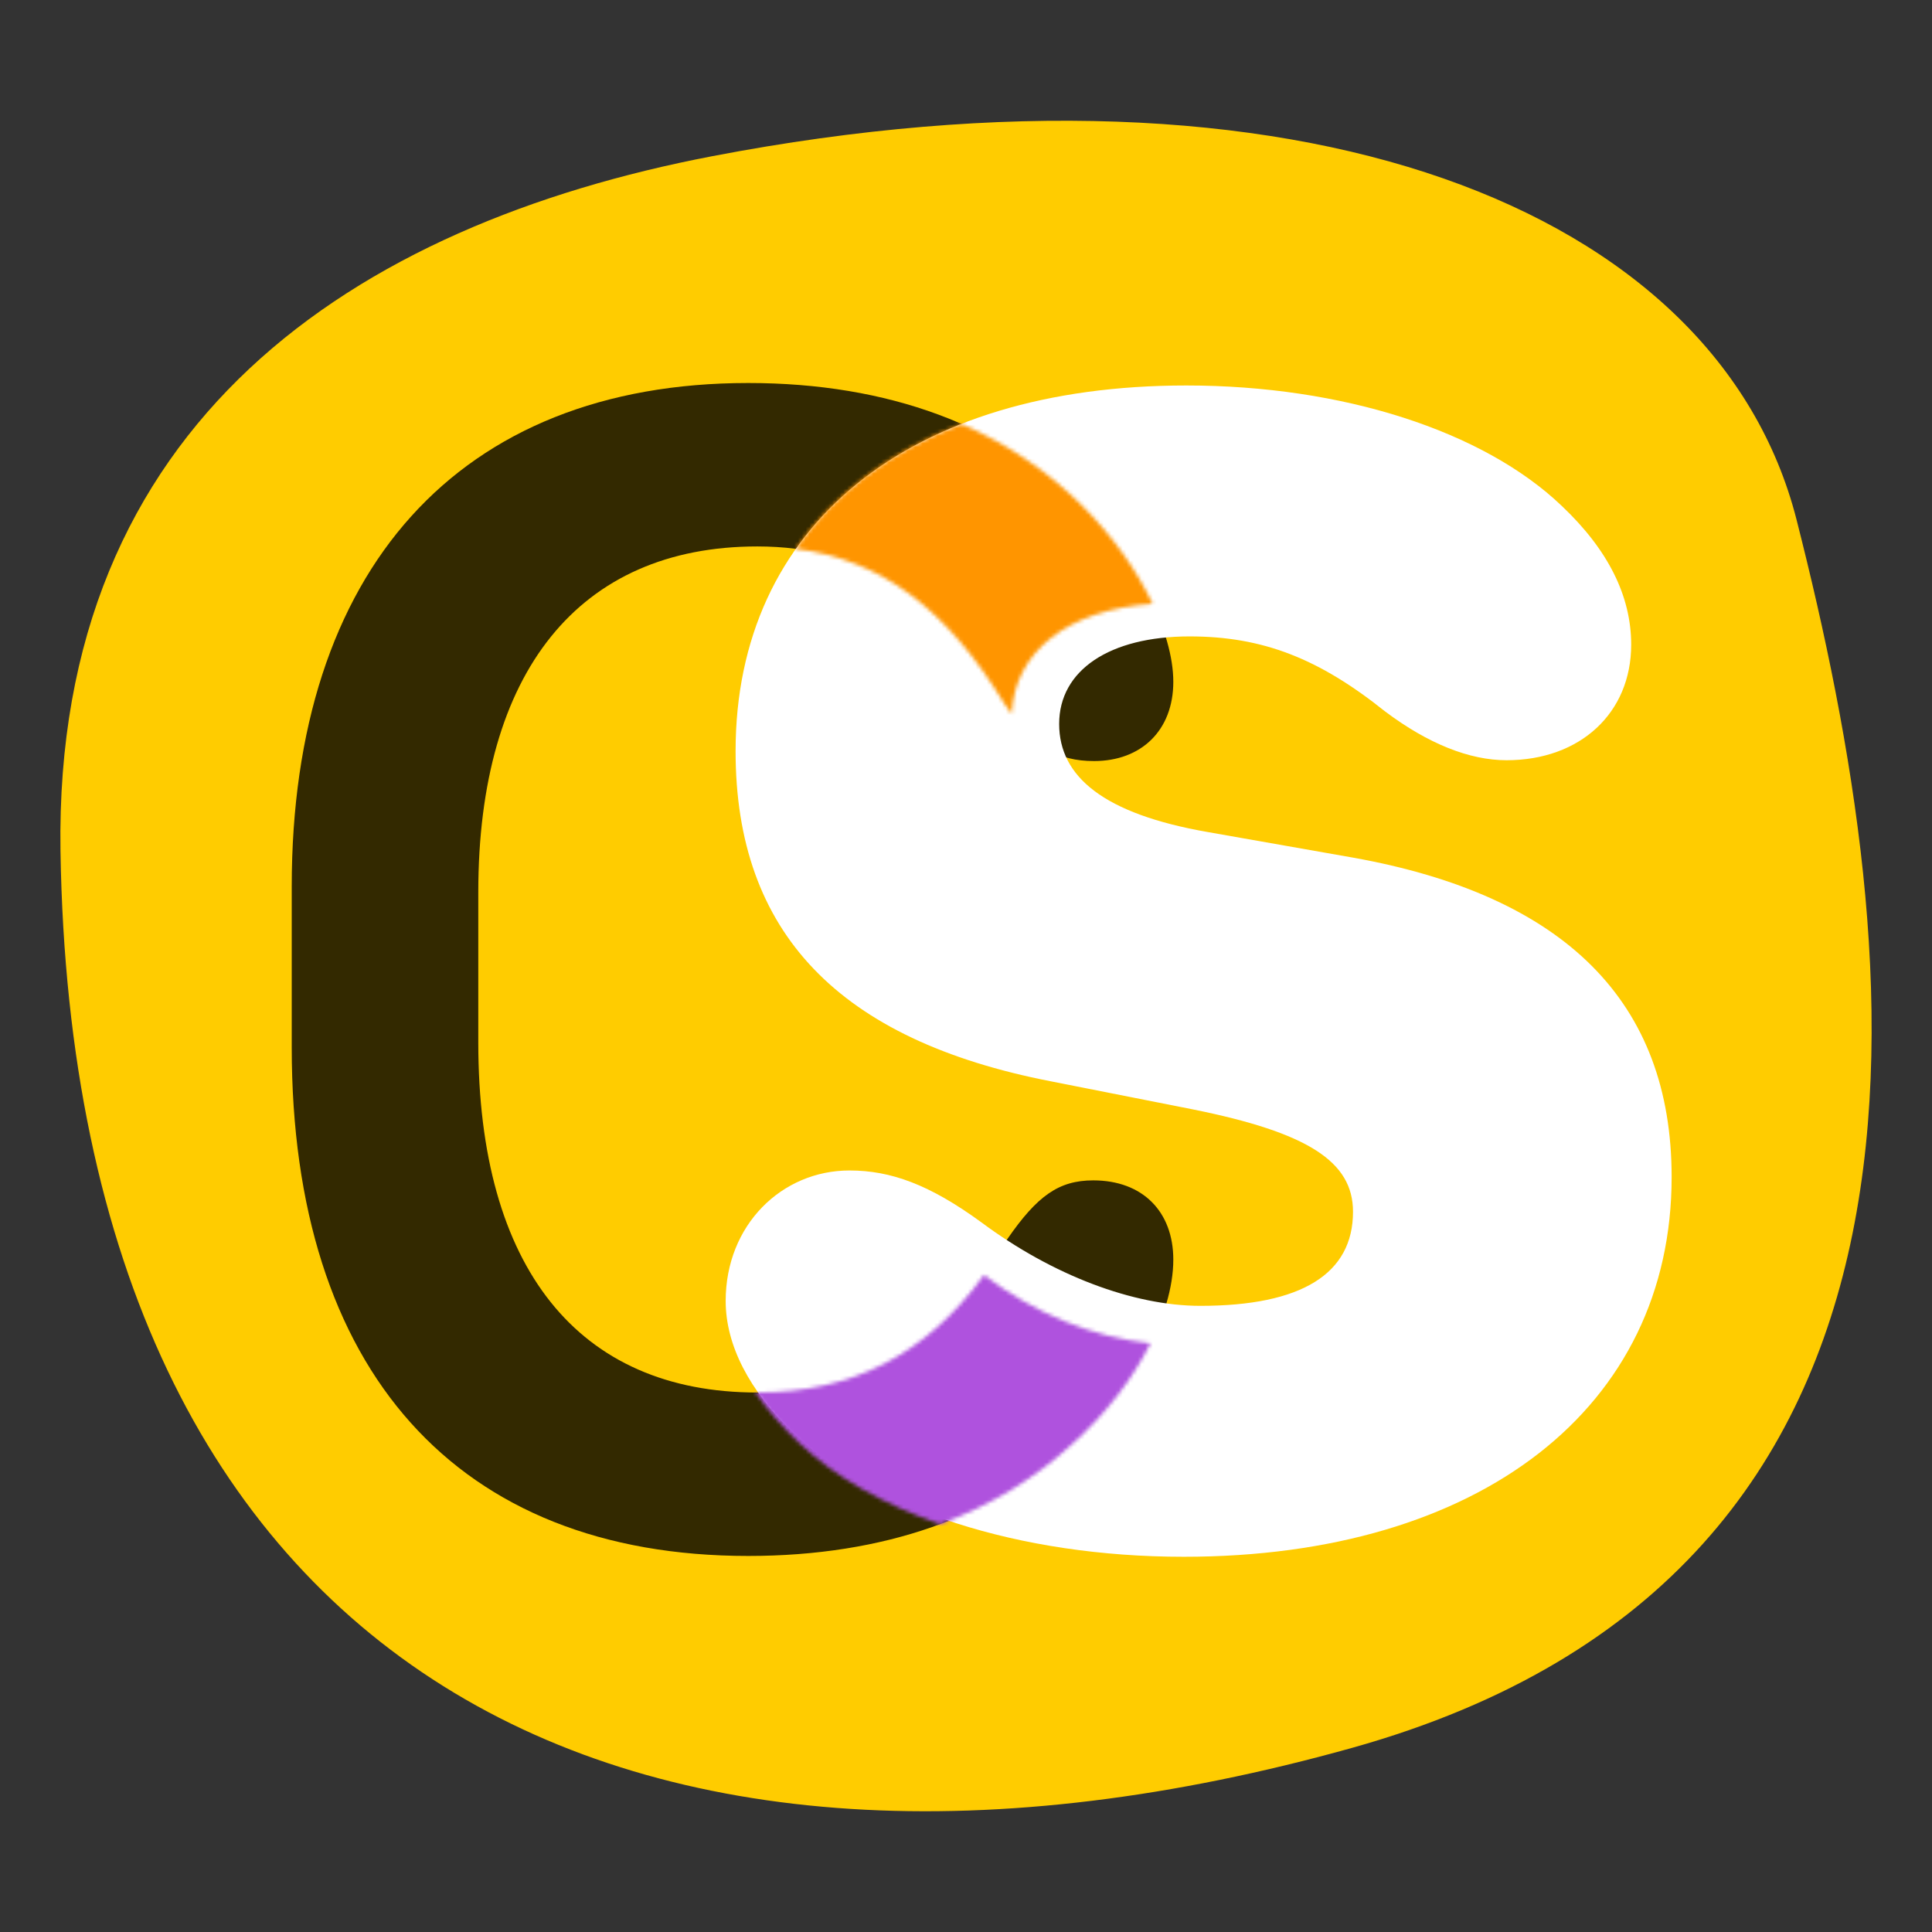 <svg width="512" height="512" viewBox="0 0 512 512" fill="none" xmlns="http://www.w3.org/2000/svg">
<rect x="0" y="0" width="512" height="512" fill="#333333" stroke="none"/>
<path d="M358.257 463.219C169.141 516.086 19.45 445.963 16.029 225.469C14.267 111.925 93.735 59.611 188.786 41.386C343.437 11.733 454.947 54.634 476.113 137.756C505.915 254.796 525.139 416.568 358.257 463.219Z" fill="#FFCC00"/>
<path d="M77.312 277.594V234.938C77.312 151.156 121.5 101.5 198.281 101.5C235.469 101.5 265.875 112.875 287.094 134.312C301.75 148.969 310.938 167.562 310.938 180.688C310.938 193.594 302.406 201.688 289.938 201.688C280.312 201.688 273.969 197.969 266.094 186.375C248.812 157.938 228.688 144.812 200.688 144.812C153.438 144.812 126.75 178.062 126.75 236.469V276.281C126.75 336 153.219 369.031 200.688 369.031C229.125 369.031 250.781 356.125 266.969 328.344C274.844 316.969 280.531 312.812 289.719 312.812C302.844 312.812 310.938 321.125 310.938 333.812C310.938 348.469 300.656 367.938 284.25 382.594C263.469 401.844 234.375 412.344 198.281 412.344C121.062 412.344 77.312 363.125 77.312 277.594Z" fill="#332900"/>
<path d="M192.312 344.75C192.312 324.625 207.188 310.188 225.125 310.188C236.062 310.188 246.344 313.906 260.125 323.969C278.938 337.969 300.375 346.062 318.094 346.062C345 346.062 358.562 337.531 358.562 321.125C358.562 307.781 346.531 300.125 316.125 294L278.5 286.562C222.281 275.625 194.938 247.188 194.938 199.062C194.938 139.344 240.875 102.156 314.375 102.156C355.719 102.156 393.125 114.188 413.906 134.094C426.156 145.688 432.281 157.938 432.281 170.844C432.281 189 418.719 201.469 399.25 201.469C389.406 201.469 378.469 197.094 367.094 188.562C349.594 174.562 334.719 168.656 315.25 168.656C294.031 168.656 280.688 177.625 280.688 191.844C280.688 205.844 292.5 215.688 320.062 220.5L358.562 227.281C414.781 237.344 443 265.562 443 311.938C443 372.969 392.25 412.562 313.719 412.562C269.969 412.562 231.25 399.875 210.031 379.531C198.656 368.594 192.312 356.562 192.312 344.75Z" fill="white"/>
<mask id="mask0_2294_102" style="mask-type:alpha" maskUnits="userSpaceOnUse" x="200" y="112" width="106" height="292">
<path fill-rule="evenodd" clip-rule="evenodd" d="M305.462 160.008C282.977 161.587 268.88 172.603 268.117 189.225C267.452 188.333 266.779 187.384 266.093 186.375C250.963 161.476 233.652 148.316 210.784 145.426C220.913 130.83 235.85 119.56 254.731 112.307C267.097 117.703 277.948 125.073 287.093 134.312C295.005 142.224 301.322 151.282 305.462 160.008ZM304.896 355.995C300.265 365.253 293.161 374.633 284.25 382.594C274.37 391.745 262.612 398.919 249.116 403.928C234.023 398.645 221.23 391.36 211.866 382.5C207.206 378.081 203.313 373.573 200.252 369.03C200.397 369.031 200.542 369.031 200.687 369.031C225.632 369.031 245.36 359.1 260.755 337.91C274.253 348.09 289.356 354.301 304.896 355.995Z" fill="white"/>
</mask>
<g mask="url(#mask0_2294_102)">
<rect x="11" y="214" width="512" height="256" fill="#AF52DE"/>
<rect x="11" y="-42" width="512" height="256" fill="#FF9500"/>
</g>
</svg>
